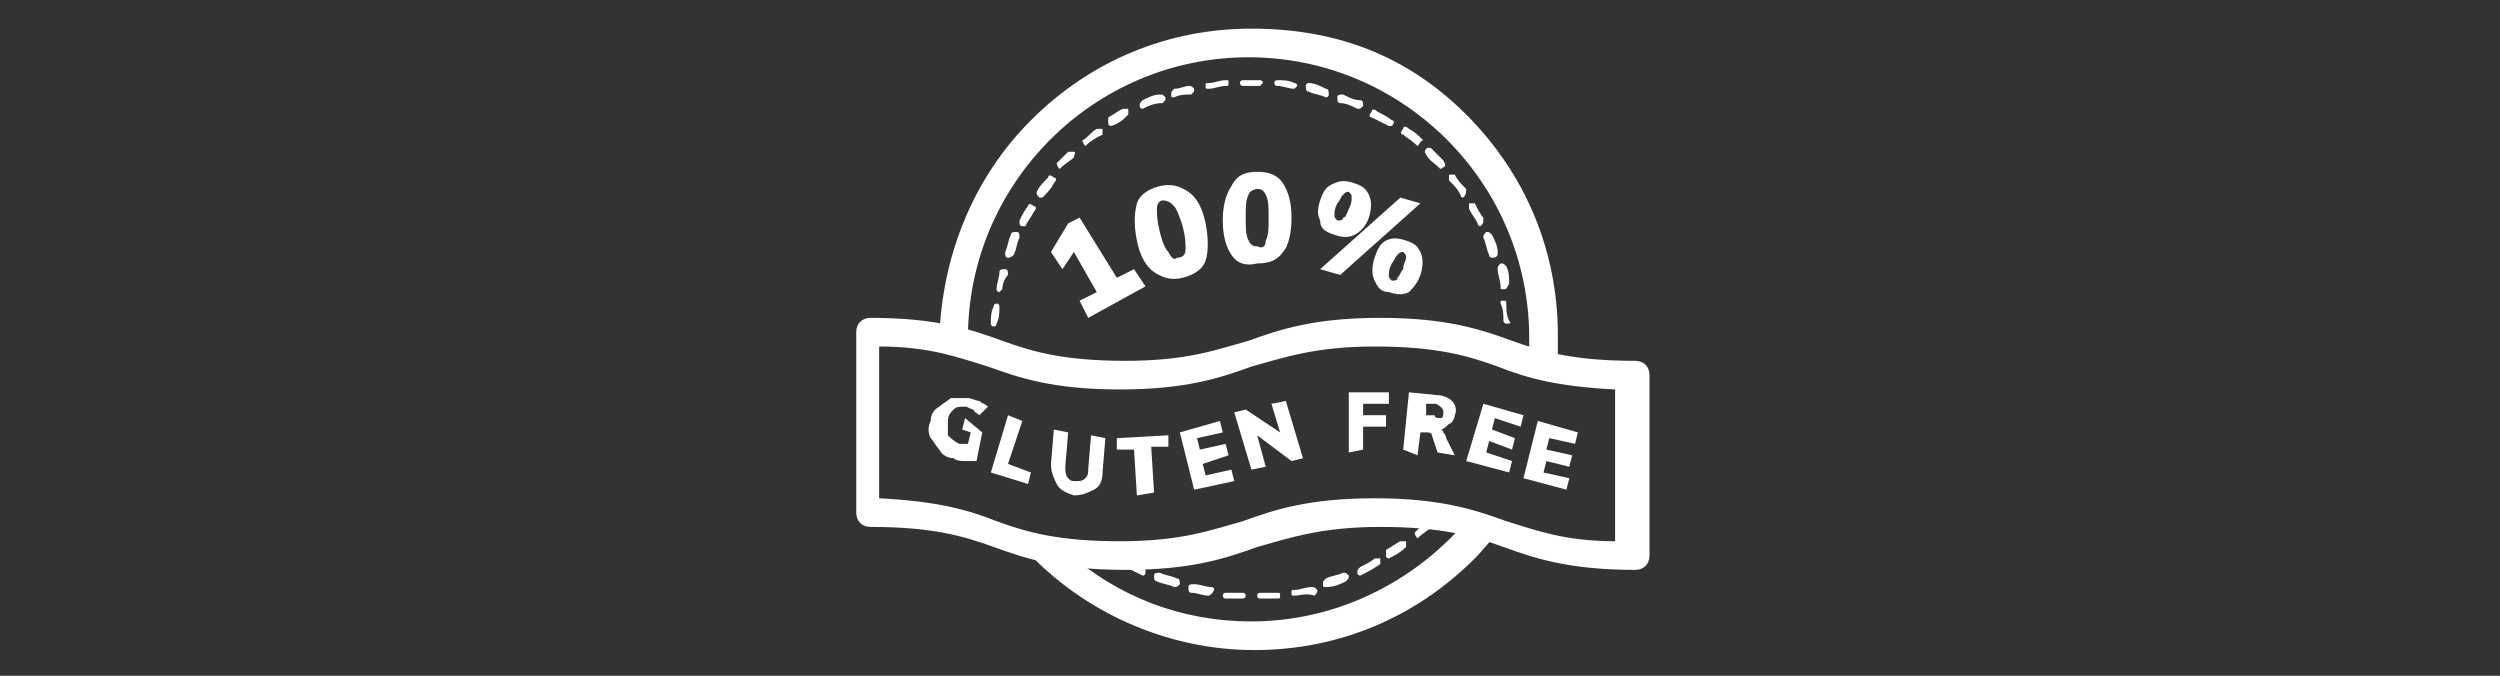 <?xml version="1.0" encoding="utf-8"?>
<!-- Generator: Adobe Illustrator 26.1.0, SVG Export Plug-In . SVG Version: 6.00 Build 0)  -->
<!DOCTYPE svg PUBLIC "-//W3C//DTD SVG 1.1//EN" "http://www.w3.org/Graphics/SVG/1.1/DTD/svg11.dtd">
<svg version="1.1" id="Layer_1" xmlns:x="http://ns.adobe.com/Extensibility/1.0/" xmlns:i="http://ns.adobe.com/AdobeIllustrator/10.0/" xmlns:graph="http://ns.adobe.com/Graphs/1.0/"
	 xmlns="http://www.w3.org/2000/svg" xmlns:xlink="http://www.w3.org/1999/xlink" x="0px" y="0px" width="87.3px" height="23.6px"
	 viewBox="0 0 87.3 23.6" style="enable-background:new 0 0 87.3 23.6;" xml:space="preserve">
<rect x="0" y="0" width="87.3" height="23.6" fill="#333333" stroke="none"/>
<style type="text/css">
	.st0{fill:#FFFFFF;}
</style>
<g>
	<g>
		<path class="st0" d="M43.4,20.9C43.4,20.9,43.4,20.9,43.4,20.9c-0.2,0-0.4,0-0.6,0c-0.1,0-0.1-0.1-0.1-0.1c0-0.1,0.1-0.1,0.1-0.1
			c0.2,0,0.4,0,0.6,0c0.1,0,0.1,0.1,0.1,0.1C43.5,20.9,43.4,20.9,43.4,20.9z M44,20.9c-0.1,0-0.1-0.1-0.1-0.1c0-0.1,0.1-0.1,0.1-0.1
			c0.2,0,0.4,0,0.6,0c0.1,0,0.1,0,0.1,0.1c0,0.1,0,0.1-0.1,0.1C44.4,20.9,44.2,20.9,44,20.9C44,20.9,44,20.9,44,20.9z M42.2,20.8
			C42.2,20.8,42.2,20.8,42.2,20.8c-0.2,0-0.4-0.1-0.6-0.1c-0.1,0-0.1-0.1-0.1-0.2c0-0.1,0.1-0.1,0.2-0.1c0.2,0,0.4,0.1,0.6,0.1
			c0.1,0,0.1,0.1,0.1,0.1C42.3,20.8,42.2,20.8,42.2,20.8z M45.2,20.8c-0.1,0-0.1,0-0.1-0.1c0-0.1,0-0.1,0.1-0.1
			c0.2,0,0.4-0.1,0.6-0.1c0.1,0,0.1,0,0.2,0.1c0,0.1,0,0.1-0.1,0.2C45.6,20.7,45.4,20.8,45.2,20.8C45.2,20.8,45.2,20.8,45.2,20.8z
			 M41,20.5C41,20.5,41,20.5,41,20.5c-0.2-0.1-0.4-0.1-0.6-0.2c-0.1,0-0.1-0.1-0.1-0.2c0-0.1,0.1-0.1,0.2-0.1
			c0.2,0.1,0.4,0.1,0.6,0.2c0.1,0,0.1,0.1,0.1,0.2C41.1,20.5,41.1,20.5,41,20.5z M46.3,20.5c-0.1,0-0.1,0-0.1-0.1
			c0-0.1,0-0.1,0.1-0.2c0.2-0.1,0.4-0.1,0.6-0.2c0.1,0,0.1,0,0.2,0.1c0,0.1,0,0.1-0.1,0.2C46.8,20.4,46.6,20.5,46.3,20.5
			C46.4,20.5,46.4,20.5,46.3,20.5z M39.9,20.1C39.9,20.1,39.9,20.1,39.9,20.1c-0.2-0.1-0.4-0.2-0.6-0.3c-0.1,0-0.1-0.1,0-0.2
			c0-0.1,0.1-0.1,0.2,0c0.2,0.1,0.4,0.2,0.5,0.3C40,19.9,40,20,40,20C40,20.1,39.9,20.1,39.9,20.1z M47.5,20.1c0,0-0.1,0-0.1-0.1
			c0-0.1,0-0.1,0.1-0.2c0.2-0.1,0.4-0.2,0.5-0.3c0.1,0,0.1,0,0.2,0c0,0.1,0,0.1,0,0.2C47.9,19.9,47.7,20,47.5,20.1
			C47.5,20.1,47.5,20.1,47.5,20.1z M48.5,19.5c0,0-0.1,0-0.1-0.1c0-0.1,0-0.1,0-0.2c0.2-0.1,0.3-0.2,0.5-0.3c0.1,0,0.1,0,0.2,0
			c0,0.1,0,0.1,0,0.2C48.9,19.3,48.7,19.4,48.5,19.5C48.6,19.5,48.5,19.5,48.5,19.5z M49.5,18.8C49.4,18.8,49.4,18.8,49.5,18.8
			c-0.1-0.1-0.1-0.2-0.1-0.2c0.1-0.1,0.3-0.3,0.4-0.4c0,0,0.1,0,0.2,0c0,0,0,0.1,0,0.2C49.9,18.5,49.7,18.6,49.5,18.8
			C49.5,18.8,49.5,18.8,49.5,18.8z M34.7,11.4C34.7,11.4,34.7,11.4,34.7,11.4c-0.1,0-0.1-0.1-0.1-0.1c0-0.2,0-0.4,0.1-0.6
			c0-0.1,0.1-0.1,0.1-0.1c0.1,0,0.1,0.1,0.1,0.1c0,0.2,0,0.4-0.1,0.6C34.8,11.3,34.8,11.4,34.7,11.4z M52.6,11.3
			c-0.1,0-0.1-0.1-0.1-0.1c0-0.2,0-0.4-0.1-0.6c0-0.1,0-0.1,0.1-0.1c0.1,0,0.1,0,0.1,0.1c0,0.2,0,0.4,0.1,0.6
			C52.8,11.3,52.7,11.3,52.6,11.3C52.6,11.3,52.6,11.3,52.6,11.3z M34.9,10.2C34.9,10.2,34.9,10.2,34.9,10.2c-0.1,0-0.1-0.1-0.1-0.1
			c0-0.2,0.1-0.4,0.1-0.6c0-0.1,0.1-0.1,0.2-0.1c0.1,0,0.1,0.1,0.1,0.2C35.1,9.7,35,9.9,35,10.1C35,10.1,34.9,10.2,34.9,10.2z
			 M52.5,10.1c-0.1,0-0.1,0-0.1-0.1c0-0.2-0.1-0.4-0.1-0.6c0-0.1,0-0.1,0.1-0.2c0.1,0,0.1,0,0.2,0.1c0.1,0.2,0.1,0.4,0.1,0.6
			C52.6,10.1,52.6,10.1,52.5,10.1C52.5,10.1,52.5,10.1,52.5,10.1z M35.2,9C35.2,9,35.2,9,35.2,9c-0.1,0-0.1-0.1-0.1-0.2
			c0.1-0.2,0.1-0.4,0.2-0.6c0-0.1,0.1-0.1,0.2-0.1c0.1,0,0.1,0.1,0.1,0.2c-0.1,0.2-0.1,0.4-0.2,0.6C35.3,9,35.2,9,35.2,9z M52.1,9
			C52.1,9,52,9,52,8.9c-0.1-0.2-0.1-0.4-0.2-0.6c0-0.1,0-0.1,0.1-0.2c0.1,0,0.1,0,0.2,0.1c0.1,0.2,0.2,0.4,0.2,0.6
			C52.3,8.9,52.3,9,52.1,9C52.2,9,52.2,9,52.1,9z M35.7,7.9C35.6,7.9,35.6,7.9,35.7,7.9c-0.1,0-0.1-0.1-0.1-0.2
			c0.1-0.2,0.2-0.4,0.3-0.5c0-0.1,0.1-0.1,0.2,0c0.1,0,0.1,0.1,0,0.2c-0.1,0.2-0.2,0.3-0.3,0.5C35.7,7.9,35.7,7.9,35.7,7.9z
			 M51.7,7.9c0,0-0.1,0-0.1-0.1c-0.1-0.2-0.2-0.3-0.3-0.5c0-0.1,0-0.1,0-0.2c0.1,0,0.1,0,0.2,0c0.1,0.2,0.2,0.4,0.3,0.5
			C51.8,7.8,51.8,7.8,51.7,7.9C51.7,7.9,51.7,7.9,51.7,7.9z M36.3,6.9C36.2,6.9,36.2,6.9,36.3,6.9c-0.1-0.1-0.1-0.1-0.1-0.2
			c0.1-0.2,0.2-0.3,0.4-0.5c0-0.1,0.1-0.1,0.2,0c0.1,0,0.1,0.1,0,0.2c-0.1,0.2-0.2,0.3-0.4,0.5C36.3,6.9,36.3,6.9,36.3,6.9z
			 M51.1,6.9c0,0-0.1,0-0.1-0.1c-0.1-0.2-0.2-0.3-0.4-0.5c0-0.1,0-0.1,0-0.2c0.1,0,0.1,0,0.2,0c0.1,0.2,0.2,0.3,0.4,0.5
			C51.2,6.7,51.2,6.8,51.1,6.9C51.1,6.8,51.1,6.9,51.1,6.9z M37,5.9C37,5.9,36.9,5.9,37,5.9c-0.1-0.1-0.1-0.2-0.1-0.2
			c0.1-0.1,0.3-0.3,0.4-0.4c0,0,0.1,0,0.2,0s0,0.1,0,0.2C37.4,5.6,37.2,5.7,37,5.9C37.1,5.9,37,5.9,37,5.9z M50.3,5.9
			C50.3,5.9,50.3,5.9,50.3,5.9c-0.2-0.2-0.4-0.3-0.5-0.5c0,0-0.1-0.1,0-0.2c0,0,0.1-0.1,0.2,0c0.1,0.1,0.3,0.3,0.4,0.4
			C50.5,5.8,50.5,5.8,50.3,5.9C50.4,5.9,50.4,5.9,50.3,5.9z M37.9,5.1C37.8,5.1,37.8,5.1,37.9,5.1c-0.1-0.1-0.1-0.2-0.1-0.2
			c0.2-0.1,0.3-0.3,0.5-0.4c0.1,0,0.1,0,0.2,0c0,0.1,0,0.1,0,0.2C38.3,4.8,38.1,4.9,37.9,5.1C37.9,5.1,37.9,5.1,37.9,5.1z M49.5,5.1
			C49.4,5.1,49.4,5.1,49.5,5.1c-0.2-0.2-0.4-0.3-0.5-0.4c-0.1,0-0.1-0.1,0-0.2c0-0.1,0.1-0.1,0.2,0c0.2,0.1,0.3,0.2,0.5,0.4
			C49.6,4.9,49.6,5,49.5,5.1C49.5,5.1,49.5,5.1,49.5,5.1z M38.8,4.4c0,0-0.1,0-0.1-0.1c0-0.1,0-0.1,0-0.2c0.2-0.1,0.3-0.2,0.5-0.3
			c0.1,0,0.1,0,0.2,0c0,0.1,0,0.1,0,0.2C39.2,4.2,39.1,4.3,38.8,4.4C38.9,4.4,38.9,4.4,38.8,4.4z M48.5,4.4
			C48.5,4.4,48.4,4.4,48.5,4.4c-0.2-0.1-0.4-0.2-0.6-0.3c-0.1,0-0.1-0.1,0-0.2c0-0.1,0.1-0.1,0.2,0c0.2,0.1,0.4,0.2,0.5,0.3
			c0.1,0,0.1,0.1,0,0.2C48.6,4.4,48.5,4.4,48.5,4.4z M39.9,3.8c0,0-0.1,0-0.1-0.1c0-0.1,0-0.1,0.1-0.2c0.2-0.1,0.4-0.2,0.6-0.2
			c0.1,0,0.1,0,0.2,0.1c0,0.1,0,0.1-0.1,0.2C40.3,3.6,40.1,3.7,39.9,3.8C39.9,3.8,39.9,3.8,39.9,3.8z M47.4,3.8
			C47.4,3.8,47.4,3.8,47.4,3.8c-0.2-0.1-0.4-0.2-0.6-0.2c-0.1,0-0.1-0.1-0.1-0.2c0-0.1,0.1-0.1,0.2-0.1c0.2,0.1,0.4,0.2,0.6,0.2
			c0.1,0,0.1,0.1,0.1,0.2C47.5,3.8,47.5,3.8,47.4,3.8z M41,3.4c-0.1,0-0.1,0-0.1-0.1c0-0.1,0-0.1,0.1-0.2C41.2,3.1,41.4,3,41.5,3
			c0.1,0,0.1,0,0.2,0.1c0,0.1,0,0.1-0.1,0.2C41.4,3.3,41.2,3.3,41,3.4C41,3.4,41,3.4,41,3.4z M46.3,3.4C46.3,3.4,46.3,3.4,46.3,3.4
			c-0.2-0.1-0.4-0.1-0.6-0.2c-0.1,0-0.1-0.1-0.1-0.2c0-0.1,0.1-0.1,0.1-0.1c0.2,0,0.4,0.1,0.6,0.2c0.1,0,0.1,0.1,0.1,0.2
			C46.4,3.3,46.4,3.4,46.3,3.4z M42.2,3.1c-0.1,0-0.1,0-0.1-0.1c0-0.1,0-0.1,0.1-0.1c0.2,0,0.4-0.1,0.6-0.1c0.1,0,0.1,0,0.1,0.1
			c0,0.1,0,0.1-0.1,0.1C42.6,3,42.4,3.1,42.2,3.1C42.2,3.1,42.2,3.1,42.2,3.1z M45.2,3.1C45.1,3.1,45.1,3.1,45.2,3.1
			c-0.2,0-0.4-0.1-0.6-0.1c-0.1,0-0.1-0.1-0.1-0.1c0-0.1,0.1-0.1,0.1-0.1c0.2,0,0.4,0,0.6,0.1c0.1,0,0.1,0.1,0.1,0.1
			C45.3,3,45.2,3.1,45.2,3.1z M43.4,3c-0.1,0-0.1-0.1-0.1-0.1c0-0.1,0.1-0.1,0.1-0.1c0.2,0,0.4,0,0.6,0c0.1,0,0.1,0.1,0.1,0.1
			C44.1,2.9,44,3,44,3c0,0,0,0,0,0C43.8,3,43.6,3,43.4,3C43.4,3,43.4,3,43.4,3z"/>
	</g>
	<g>
		<g>
			<path class="st0" d="M33.8,12c0-0.1,0-0.1,0-0.2c0-5.4,4.4-9.8,9.8-9.8c5.4,0,9.8,4.4,9.8,9.8c0,0.2,0,0.5,0,0.7
				c0.3,0.1,0.6,0.2,1,0.2c0-0.3,0-0.7,0-1c0-2.9-1.1-5.6-3.2-7.7S46.6,1,43.7,1c-2.9,0-5.6,1.1-7.7,3.2c-2,2-3.1,4.7-3.2,7.6
				C33.2,11.8,33.5,11.9,33.8,12z"/>
			<path class="st0" d="M51.2,18.2c-1.8,2.1-4.5,3.5-7.5,3.5c-2.5,0-4.7-0.9-6.4-2.4c-0.7-0.1-1.3-0.2-1.8-0.4
				c0.2,0.2,0.4,0.4,0.6,0.6c2,2,4.8,3.2,7.7,3.2c2.9,0,5.6-1.1,7.7-3.2c0.3-0.3,0.6-0.7,0.9-1C51.9,18.4,51.6,18.3,51.2,18.2z"/>
		</g>
		<path class="st0" d="M57.1,19.9c-2.3,0-3.5-0.4-4.6-0.8c-1.1-0.4-2.2-0.7-4.3-0.7s-3.2,0.4-4.3,0.7c-1.1,0.4-2.3,0.8-4.6,0.8
			c-2.3,0-3.5-0.4-4.6-0.8c-1.1-0.4-2.2-0.7-4.3-0.7c-0.3,0-0.5-0.2-0.5-0.5v-6.3c0-0.3,0.2-0.5,0.5-0.5c2.3,0,3.5,0.4,4.6,0.8
			c1.1,0.4,2.2,0.7,4.3,0.7c2.2,0,3.2-0.4,4.3-0.7c1.1-0.4,2.3-0.8,4.6-0.8c2.3,0,3.5,0.4,4.6,0.8c1.1,0.4,2.2,0.7,4.3,0.7
			c0.3,0,0.5,0.2,0.5,0.5v6.3C57.6,19.7,57.4,19.9,57.1,19.9z M30.7,17.4c2,0.1,3.1,0.4,4.1,0.8c1.1,0.4,2.2,0.7,4.3,0.7
			c2.2,0,3.2-0.4,4.3-0.7c1.1-0.4,2.3-0.8,4.6-0.8c2.3,0,3.5,0.4,4.6,0.8c1,0.3,2,0.7,3.8,0.7v-5.3c-2-0.1-3.1-0.4-4.1-0.8
			c-1.1-0.4-2.2-0.7-4.3-0.7s-3.2,0.4-4.3,0.7c-1.1,0.4-2.3,0.8-4.6,0.8c-2.3,0-3.5-0.4-4.6-0.8c-1-0.3-2-0.7-3.8-0.7V17.4z"/>
	</g>
	<g>
		<g>
			<path class="st0" d="M39,9.7l0.6-0.3L40,10l-2,1.1l-0.3-0.6l0.6-0.3l-0.8-1.4l-0.4,0.6l-0.4-0.6l0.6-1l0.4-0.2L39,9.7z"/>
		</g>
		<g>
			<path class="st0" d="M40.3,9.5c-0.3-0.2-0.5-0.6-0.6-1.1c-0.1-0.5-0.1-0.9,0-1.3c0.1-0.3,0.4-0.5,0.8-0.6c0.4-0.1,0.7,0,1,0.2
				c0.3,0.2,0.5,0.6,0.6,1.1c0.1,0.5,0.1,1,0,1.3c-0.1,0.3-0.4,0.5-0.8,0.6C40.9,9.8,40.6,9.7,40.3,9.5z M41.4,8.7
				c0-0.2,0-0.4-0.1-0.8c-0.1-0.3-0.2-0.6-0.3-0.7c-0.1-0.1-0.2-0.2-0.4-0.2c-0.1,0-0.2,0.1-0.2,0.3c0,0.2,0,0.4,0.1,0.8
				c0.1,0.4,0.2,0.6,0.3,0.7C40.9,9,41,9.1,41.1,9C41.3,9,41.4,8.9,41.4,8.7z"/>
		</g>
		<g>
			<path class="st0" d="M43,8.9c-0.2-0.3-0.3-0.7-0.3-1.2c0-0.5,0.1-0.9,0.3-1.2C43.2,6.1,43.5,6,43.9,6c0.4,0,0.7,0.1,0.9,0.4
				c0.2,0.3,0.3,0.7,0.3,1.2c0,0.5-0.1,1-0.3,1.2c-0.2,0.3-0.5,0.4-0.9,0.4C43.5,9.3,43.2,9.2,43,8.9z M44.2,8.4
				c0.1-0.2,0.1-0.4,0.1-0.8c0-0.4,0-0.6-0.1-0.8c-0.1-0.2-0.2-0.2-0.3-0.2c-0.1,0-0.3,0.1-0.3,0.2c-0.1,0.2-0.1,0.4-0.1,0.8
				c0,0.4,0,0.6,0.1,0.8c0.1,0.2,0.2,0.2,0.3,0.2C44.1,8.7,44.2,8.6,44.2,8.4z"/>
		</g>
		<g>
			<path class="st0" d="M46.1,7.7C46,7.5,46,7.3,46.1,7c0.1-0.3,0.2-0.5,0.5-0.6c0.2-0.1,0.4-0.1,0.7,0c0.3,0.1,0.4,0.2,0.5,0.4
				c0.1,0.2,0.1,0.5,0,0.8c-0.1,0.3-0.3,0.5-0.5,0.6c-0.2,0.1-0.4,0.1-0.7,0C46.3,8.1,46.1,8,46.1,7.7z M46.8,9.6l-0.7-0.2l2.8-2.5
				l0.7,0.2L46.8,9.6z M46.9,7.6C47,7.6,47,7.5,47.1,7.3c0.1-0.2,0.1-0.3,0.1-0.4c0-0.1,0-0.1-0.1-0.2c-0.1,0-0.1,0-0.2,0.1
				c-0.1,0.1-0.1,0.2-0.2,0.3c-0.1,0.2-0.1,0.3-0.1,0.4c0,0.1,0,0.1,0.1,0.2C46.8,7.7,46.9,7.7,46.9,7.6z M48,9.8
				c-0.1-0.2-0.1-0.5,0-0.8c0.1-0.3,0.2-0.5,0.4-0.6c0.2-0.1,0.4-0.1,0.7,0c0.3,0.1,0.4,0.2,0.5,0.4c0.1,0.2,0.1,0.5,0,0.8
				c-0.1,0.3-0.3,0.5-0.4,0.6c-0.2,0.1-0.4,0.1-0.7,0C48.2,10.2,48.1,10,48,9.8z M48.8,9.7c0.1-0.1,0.1-0.2,0.2-0.3
				C49,9.2,49.1,9.1,49.1,9c0-0.1,0-0.1-0.1-0.2c-0.1,0-0.1,0-0.2,0.1c-0.1,0.1-0.1,0.2-0.2,0.3c-0.1,0.2-0.1,0.3-0.1,0.4
				c0,0.1,0,0.1,0.1,0.2C48.7,9.8,48.8,9.8,48.8,9.7z"/>
		</g>
	</g>
	<g>
		<g>
			<path class="st0" d="M34.3,15.1l-0.2,1c-0.1,0-0.2,0-0.4,0c-0.1,0-0.3,0-0.4-0.1c-0.2,0-0.4-0.1-0.5-0.3
				c-0.1-0.1-0.2-0.3-0.3-0.4c-0.1-0.2-0.1-0.4,0-0.6c0-0.2,0.1-0.4,0.3-0.5c0.1-0.1,0.3-0.2,0.4-0.3c0.2,0,0.4,0,0.6,0
				c0.1,0,0.3,0.1,0.4,0.1c0.1,0.1,0.2,0.1,0.3,0.2l-0.3,0.3c-0.1-0.1-0.2-0.1-0.2-0.2c-0.1,0-0.2-0.1-0.3-0.1c-0.2,0-0.3,0-0.4,0.1
				c-0.1,0.1-0.2,0.2-0.2,0.4c0,0.2,0,0.4,0,0.5c0.1,0.1,0.2,0.2,0.4,0.3c0.1,0,0.2,0,0.3,0l0.1-0.4l-0.3-0.1l0.1-0.4L34.3,15.1z"/>
		</g>
		<g>
			<path class="st0" d="M34.6,16.5l0.6-2l0.5,0.2l-0.5,1.5l0.8,0.3l-0.1,0.4L34.6,16.5z"/>
		</g>
		<g>
			<path class="st0" d="M36.9,16.9c-0.1-0.2-0.2-0.4-0.2-0.7l0.1-1.2l0.5,0.1l-0.1,1.2c0,0.1,0,0.3,0.1,0.4c0.1,0.1,0.1,0.1,0.3,0.1
				c0.1,0,0.2,0,0.3-0.1c0.1-0.1,0.1-0.2,0.1-0.3l0.1-1.2l0.5,0.1l-0.1,1.2c0,0.3-0.1,0.5-0.3,0.6c-0.2,0.1-0.4,0.2-0.7,0.2
				C37.2,17.2,37,17.1,36.9,16.9z"/>
		</g>
		<g>
			<path class="st0" d="M39.7,17.3l-0.1-1.6l-0.6,0l0-0.4l1.8-0.1l0,0.4l-0.6,0l0.1,1.6L39.7,17.3z"/>
		</g>
		<g>
			<path class="st0" d="M41.7,17.1l-0.5-2l1.4-0.4l0.1,0.4l-0.9,0.2l0.1,0.4l0.9-0.2l0.1,0.4L42,16.2l0.1,0.4l0.9-0.2l0.1,0.4
				L41.7,17.1z"/>
		</g>
		<g>
			<path class="st0" d="M44.4,14.1l0.5-0.1l0.6,2l-0.4,0.1l-1.2-0.9l0.3,1.1l-0.5,0.1l-0.6-2l0.4-0.1l1.2,0.8L44.4,14.1z"/>
		</g>
		<g>
			<path class="st0" d="M47.1,15.8l0-2.1l1.4,0l0,0.4l-0.9,0l0,0.4l0.8,0l0,0.4l-0.8,0l0,0.8L47.1,15.8z"/>
		</g>
		<g>
			<path class="st0" d="M50.8,15.9l-0.6-0.1L50,15.2c0-0.1-0.1-0.1-0.2-0.1l-0.2,0l-0.1,0.8L49,15.7l0.2-2l1,0.1
				c0.2,0,0.4,0.1,0.5,0.2c0.1,0.1,0.2,0.3,0.1,0.5c0,0.1-0.1,0.3-0.2,0.3c-0.1,0.1-0.2,0.2-0.3,0.2c0.1,0,0.1,0.1,0.1,0.1
				c0,0,0.1,0.1,0.1,0.2L50.8,15.9z M50.3,14.6c0.1,0,0.1-0.1,0.1-0.2c0-0.1,0-0.1-0.1-0.2c0,0-0.1-0.1-0.2-0.1l-0.3,0l0,0.4l0.3,0
				C50.1,14.6,50.2,14.6,50.3,14.6z"/>
		</g>
		<g>
			<path class="st0" d="M51.2,16.1l0.6-2l1.4,0.4l-0.1,0.4l-0.9-0.3L52.1,15l0.8,0.3l-0.1,0.4L52,15.4l-0.1,0.4l0.9,0.3l-0.1,0.4
				L51.2,16.1z"/>
		</g>
		<g>
			<path class="st0" d="M53.2,16.7l0.5-2l1.4,0.4l-0.1,0.4l-0.9-0.2l-0.1,0.4l0.9,0.2l-0.1,0.4L54,16.1l-0.1,0.4l0.9,0.2l-0.1,0.4
				L53.2,16.7z"/>
		</g>
	</g>
</g>
</svg>

